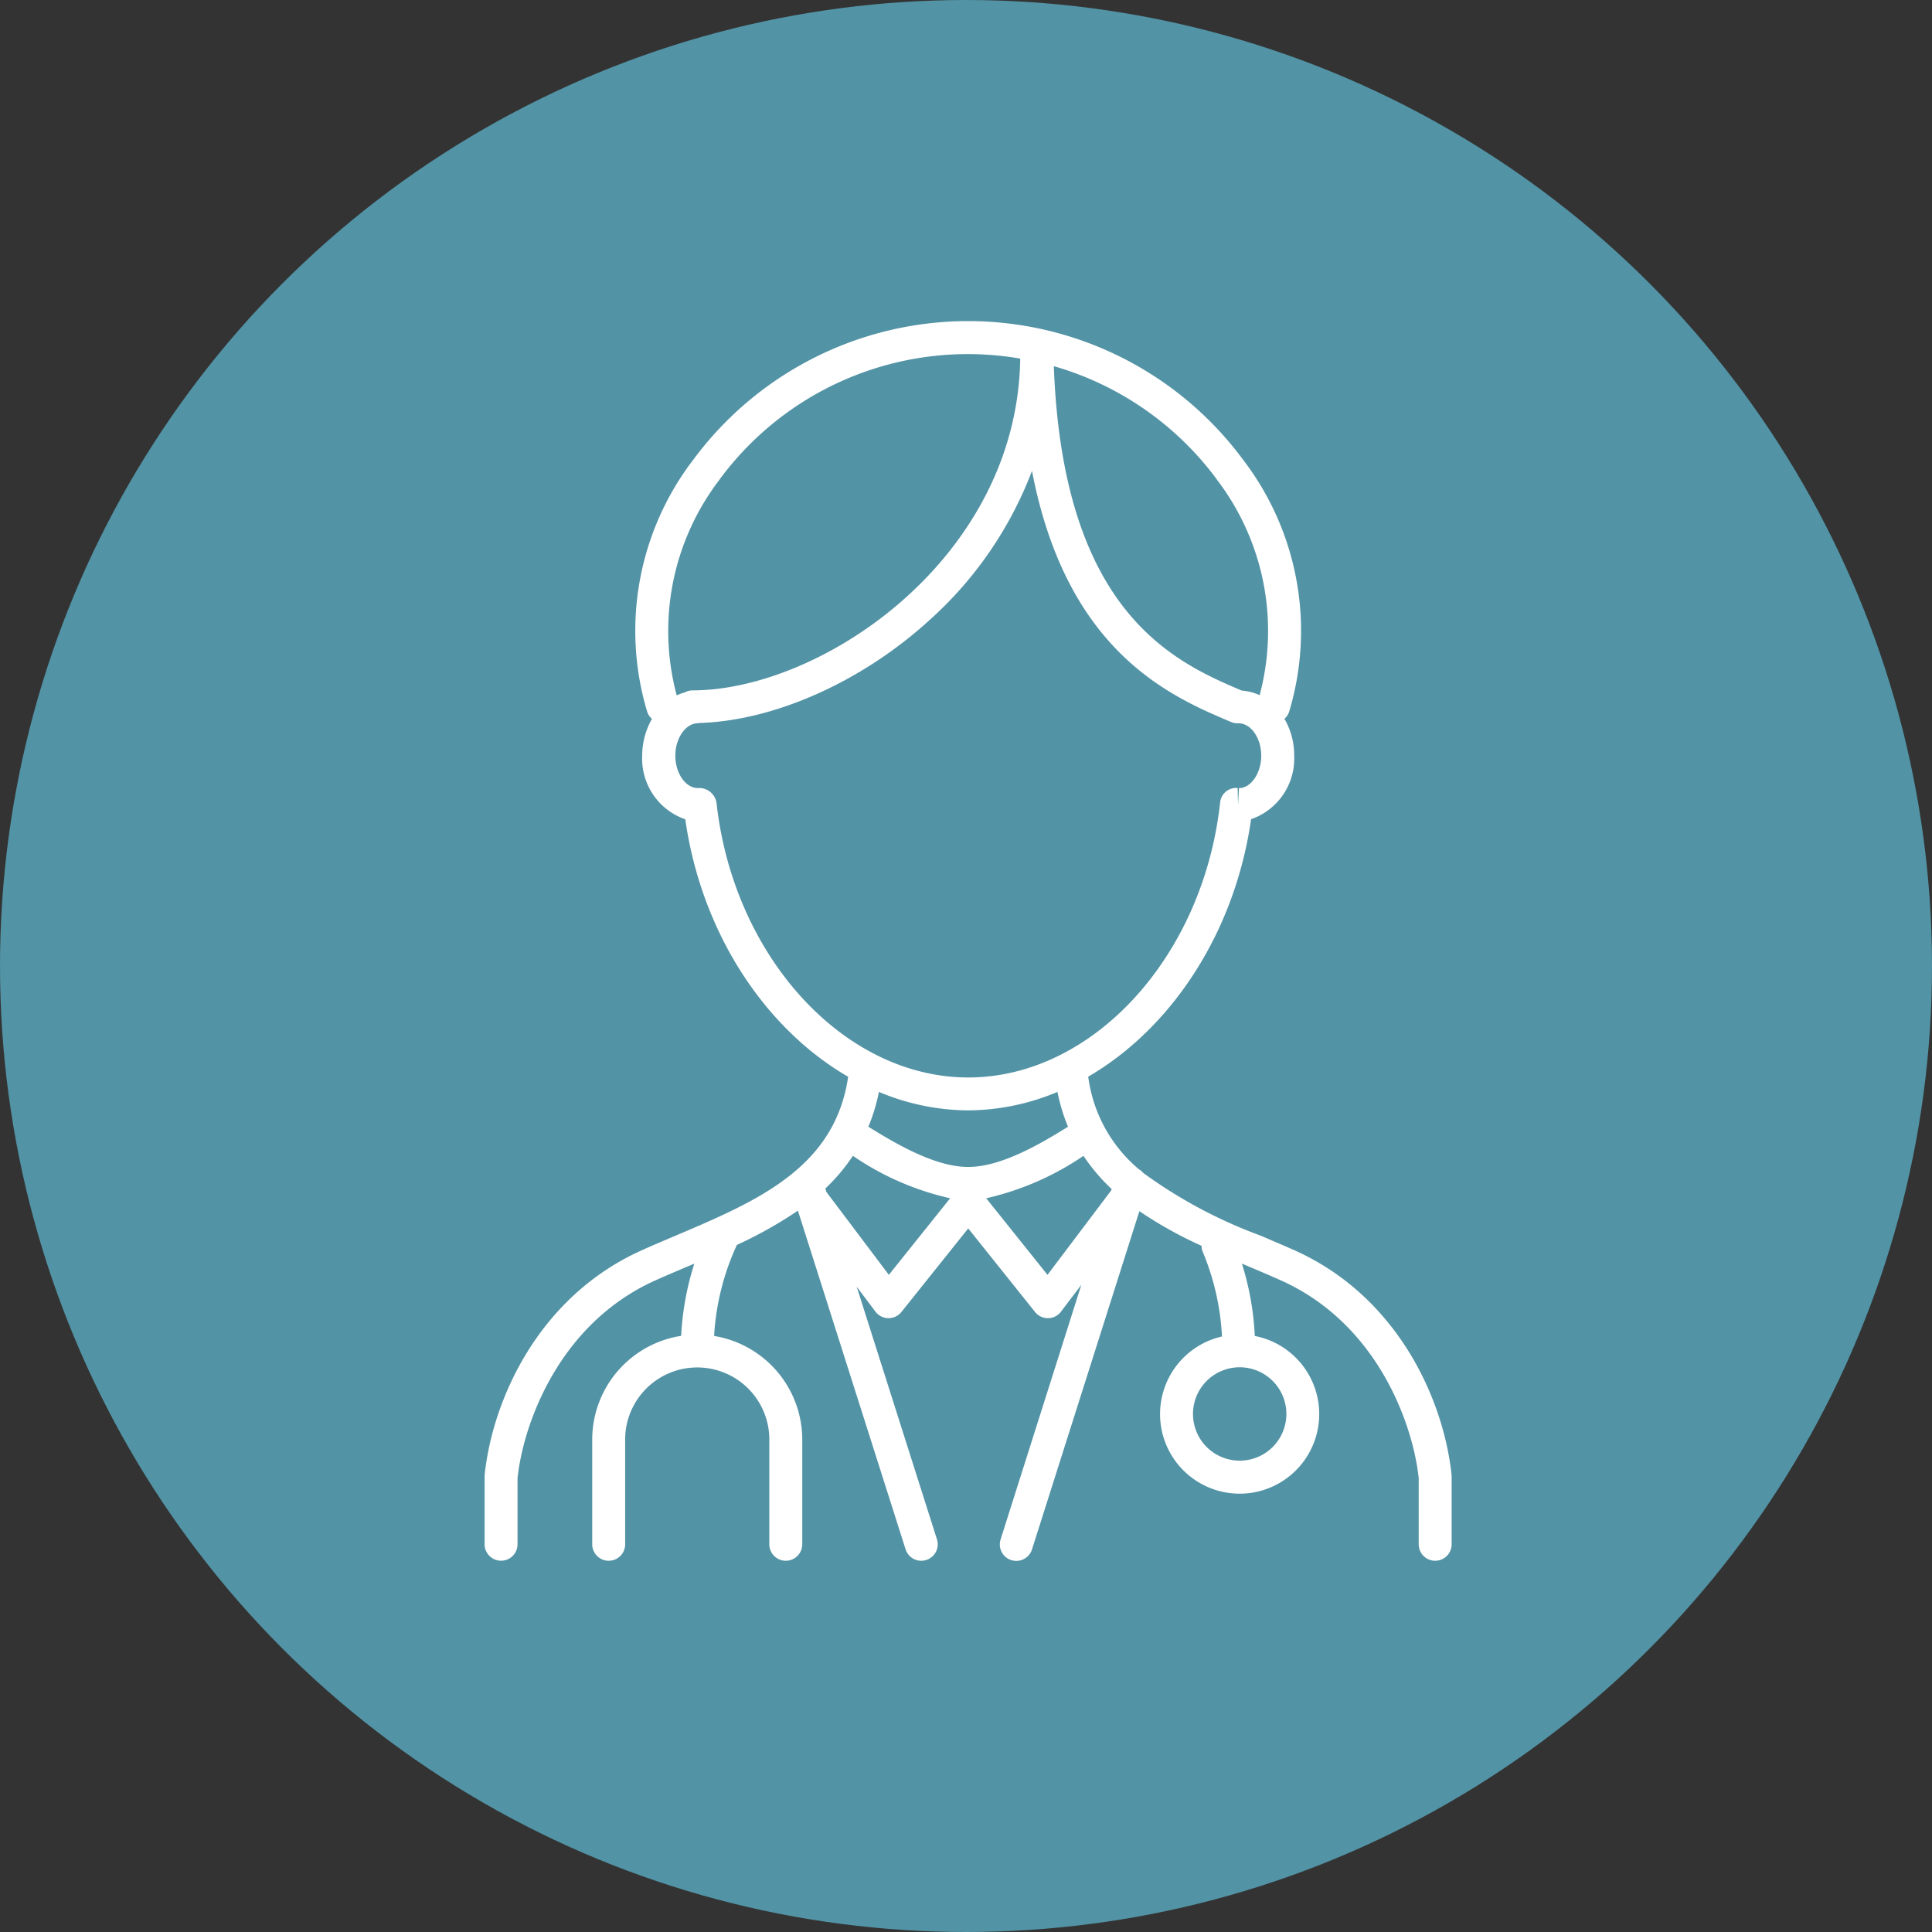 <svg xmlns="http://www.w3.org/2000/svg" width="120" height="120" viewBox="0 0 120 120">
  <rect x="0" y="0" width="120" height="120" fill="#333333" stroke="none"/>
  <g id="グループ_352" data-name="グループ 352" transform="translate(-960 -894.262)">
    <circle id="楕円形_10" data-name="楕円形 10" cx="60" cy="60" r="60" transform="translate(960 894.262)" fill="#5293a5"/>
    <g id="_イヤー_1-2" transform="translate(990.099 914.206)">
      <path id="パス_26" data-name="パス 26" d="M60.064,71.7c-.475-4.665-3.323-11.131-9.813-14.011-.671-.295-1.359-.589-2.046-.884a29.807,29.807,0,0,1-7.3-3.9.857.857,0,0,0-.262-.221,9.039,9.039,0,0,1-3.151-5.754c5.164-3,9.109-8.937,10.116-15.992a3.983,3.983,0,0,0,2.676-3.953,4.46,4.46,0,0,0-.606-2.283.981.981,0,0,0,.295-.442A17.47,17.47,0,0,0,47.117,8.618a21.236,21.236,0,0,0-34.161,0A17.47,17.47,0,0,0,10.1,24.266a.981.981,0,0,0,.295.442,4.588,4.588,0,0,0-.606,2.283,3.983,3.983,0,0,0,2.676,3.953c1.007,7.063,4.951,13,10.116,15.992-.827,5.655-5.631,7.71-10.721,9.87-.687.295-1.375.581-2.046.884C3.331,60.572.475,67.037,0,71.7v4.272a1.023,1.023,0,1,0,2.046,0V71.866c.352-3.331,2.553-9.608,8.6-12.3.663-.295,1.334-.581,2.013-.868.123-.049.246-.106.368-.155a17.633,17.633,0,0,0-.818,4.485,6.526,6.526,0,0,0-5.524,6.441v6.506a1.023,1.023,0,0,0,2.046,0V69.468a4.477,4.477,0,0,1,8.954,0v6.506a1.023,1.023,0,0,0,2.046,0V69.468a6.529,6.529,0,0,0-5.475-6.433,15.522,15.522,0,0,1,1.416-5.655,26.343,26.343,0,0,0,3.789-2.128l6.687,21.034a1.024,1.024,0,0,0,.974.712,1.069,1.069,0,0,0,.311-.049,1.02,1.02,0,0,0,.663-1.285L23.112,59.974l1.162,1.547a1.024,1.024,0,0,0,.8.409h.016a1.024,1.024,0,0,0,.8-.385l4.149-5.189,4.149,5.189a1.024,1.024,0,0,0,.8.385h.016a1,1,0,0,0,.8-.409l1.26-1.661L32.05,75.672A1.022,1.022,0,1,0,34,76.294l6.67-21.009a25.751,25.751,0,0,0,3.863,2.152,1,1,0,0,0,.074.376A15.646,15.646,0,0,1,45.8,63.068a4.943,4.943,0,1,0,2.038-.033,17.676,17.676,0,0,0-.8-4.493c.123.049.246.106.368.155.679.286,1.35.573,2.013.868,6.048,2.684,8.25,8.97,8.6,12.3v4.109a1.023,1.023,0,0,0,2.046,0V71.7ZM49.8,67.88a2.9,2.9,0,1,1-2.9-2.9A2.9,2.9,0,0,1,49.8,67.88ZM45.472,9.829A15.48,15.48,0,0,1,48.14,23.235a3.192,3.192,0,0,0-1.113-.286C42.8,21.156,35.921,18.079,35.356,2.8A19.176,19.176,0,0,1,45.472,9.821Zm-30.871,0a19.157,19.157,0,0,1,18.668-7.5c-.18,12.4-12.317,20.608-20.371,20.608a.983.983,0,0,0-.458.123,2.917,2.917,0,0,0-.507.188A15.454,15.454,0,0,1,14.6,9.838Zm-.2,20.076a1.082,1.082,0,0,0-1.154-.9c-.761,0-1.4-.917-1.4-2.013s.647-2.013,1.4-2.013a.193.193,0,0,0,.065-.016c4.665-.131,10.116-2.553,14.314-6.384A23.809,23.809,0,0,0,34,9.306C36.166,20.583,42.624,23.317,46.364,24.9a.977.977,0,0,0,.4.082h.074c.761,0,1.4.917,1.4,2.013s-.647,2.013-1.383,2.013L46.8,30.028,46.773,29a1,1,0,0,0-1.089.908c-1.048,9.576-7.914,17.072-15.64,17.072s-14.593-7.5-15.64-17.072Zm15.64,19.118a14.467,14.467,0,0,0,5.541-1.146,11.294,11.294,0,0,0,.655,2.161c-1.792,1.121-4.19,2.5-6.2,2.5s-4.395-1.375-6.2-2.5a11.3,11.3,0,0,0,.655-2.161,14.467,14.467,0,0,0,5.541,1.146ZM25.109,59.238,21.23,54.09l-.065-.213a11.7,11.7,0,0,0,1.711-2.03,17.4,17.4,0,0,0,6.04,2.635l-3.806,4.755Zm9.854,0-3.806-4.755a17.656,17.656,0,0,0,6.04-2.635,11.791,11.791,0,0,0,1.751,2.062l-.025.082Z" fill="#fff"/>
    </g>
  </g>
</svg>
